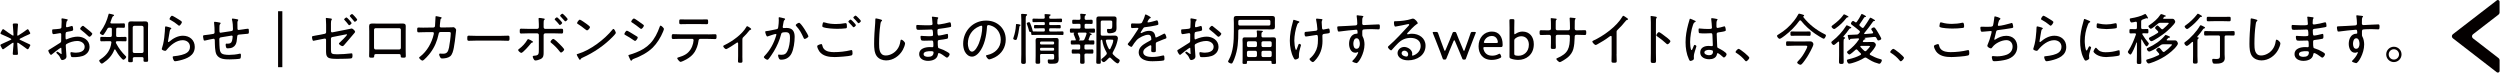 <?xml version="1.0" encoding="UTF-8"?><svg id="_レイヤー_2" xmlns="http://www.w3.org/2000/svg" width="305.77mm" height="8.88mm" viewBox="0 0 866.76 25.18"><defs><style>.cls-1{fill:#040000;}</style></defs><g id="_テキスト"><path class="cls-1" d="M4.81,19.03c-.41,0-.52-.08-.52-.41,0-.1.02-.41.06-.81.08-.87.21-2.47.21-2.68,0-.23-.04-.33-.16-.33-.08,0-.17.04-.31.14-.91.62-1.96,1.34-2.81,1.96-.17.14-.29.19-.39.19-.16,0-.29-.21-.37-.35l-.37-.7c-.1-.17-.16-.29-.16-.39,0-.14.12-.23.39-.35.99-.43,2.15-.97,3.11-1.44.21-.1.31-.17.31-.25s-.1-.17-.31-.27c-.95-.49-2.1-1.01-3.07-1.42-.27-.12-.41-.21-.41-.35,0-.1.06-.21.16-.39l.39-.72c.14-.23.23-.35.37-.35.08,0,.21.06.39.19.81.62,1.88,1.34,2.78,1.92.12.08.23.14.31.14.1,0,.14-.08.14-.27,0-.31-.1-1.65-.17-2.52-.04-.45-.08-.89-.08-1.01,0-.33.12-.41.52-.41h.76c.41,0,.52.08.52.41,0,.12-.04.56-.08,1.01-.08.87-.17,2.21-.17,2.48,0,.21.04.33.16.33.08,0,.19-.08.31-.16.7-.43,2.06-1.32,2.79-1.9.17-.14.29-.19.39-.19.12,0,.21.12.33.35l.37.68c.1.17.16.29.16.39,0,.14-.12.23-.41.35-.93.39-2.04.93-3.03,1.44-.19.1-.29.19-.29.27s.1.16.31.27c.95.47,2.14,1.03,3.03,1.42.29.12.41.21.41.35,0,.1-.06.21-.16.39l-.37.7c-.12.21-.23.35-.37.35-.1,0-.21-.06-.39-.19-.82-.62-1.84-1.34-2.78-1.96-.14-.1-.23-.14-.31-.14-.12,0-.16.1-.16.31,0,.29.12,1.82.19,2.7.04.45.06.72.06.81,0,.33-.12.41-.52.41h-.76Z"/><path class="cls-1" d="M20.95,16.58c-.27,0-2.74,1.98-3.11,2.29-.08.06-.17.16-.27.16-.35,0-.95-1.11-.95-1.48,0-.19.17-.25.39-.37,1.09-.64,2.12-1.36,3.18-2,.8-.48.89-.52.89-1.05,0-.72.02-1.44.02-2.17,0-.25-.12-.47-.41-.47-.06,0-1.53.25-1.73.29-.16.04-.37.06-.52.06-.21,0-.49,0-.49-1.15,0-.5.08-.5.45-.52.7-.02,1.44-.12,2.14-.19.31-.04.54-.14.62-.45.02-.1.08-1.82.08-2.02,0-.21-.02-.48-.04-.7,0-.04-.02-.14-.02-.19,0-.14.08-.25.23-.25.25,0,1.3.23,1.61.29.12.04.35.08.35.23,0,.14-.14.25-.23.33-.23.25-.27.64-.33,1.24,0,.16-.02.33-.04.5v.21c0,.17.12.29.29.29.14,0,1.26-.31,1.46-.39.08-.02.21-.08.31-.08.35,0,.41.97.41,1.24,0,.47-.23.49-1.86.76-.85.14-.78.29-.78,1.92,0,.39.02.76.25.76.1,0,.33-.1.43-.16,1.05-.45,2.37-.8,3.51-.8,2.1,0,4.13,1.26,4.13,3.53,0,1.2-.56,2.15-1.55,2.79-1.07.68-2.78.8-4.02.8-.29,0-.68-.02-.78-.16-.14-.23-.29-.95-.29-1.22,0-.19.08-.37.29-.37.25,0,.81.19,1.63.19,1.28,0,3.03-.43,3.03-2.02,0-1.38-1.4-2.04-2.58-2.04s-2.72.45-3.75,1.07c-.16.1-.23.33-.23.5,0,.31.04,1.05.08,1.4.02.35.17,2.27.17,2.41,0,.89-.99,1.24-1.46,1.24-.41,0-.54-.39-.68-.7-.29-.7-.6-1.05-1.15-1.55-.1-.08-.23-.19-.23-.33,0-.19.19-.33.37-.33.19,0,.78.52,1.03.64.08.08.23.17.33.17s.12-.08.12-.14c0-.12-.08-.82-.08-1.09-.02-.68.02-.97-.23-.97ZM28.96,9.13c.45.33,1.42,1.17,1.92,1.55.17.08,1.01.89,1.01.99,0,.31-.66,1.09-.99,1.09-.16,0-.29-.14-.41-.23-.8-.76-1.63-1.48-2.5-2.14-.14-.12-.33-.23-.33-.43,0-.27.68-1.01.95-1.01.14,0,.25.1.35.17Z"/><path class="cls-1" d="M39.68,17.15c-.12,0-.17.08-.21.17-.68,1.88-2.1,3.4-3.75,4.48-.16.1-.39.27-.56.27-.31,0-.89-.74-.89-1.03,0-.19.19-.31.43-.47l.17-.12c2.06-1.38,3.3-3.14,3.61-5.63,0-.04.02-.08.02-.12,0-.31-.23-.41-.49-.41h-1.01c-.66,0-1.36.04-1.98.04-.37,0-.39-.19-.39-.78s.02-.76.39-.76c.66,0,1.32.04,1.98.04h1.09c.35,0,.52-.14.56-.5v-2.23c0-.37-.17-.5-.54-.5h-.35c-.35,0-.49.08-.66.39-.29.54-.74,1.26-1.11,1.77-.1.16-.29.41-.5.41s-1.01-.43-1.01-.72c0-.16.21-.41.29-.52,1.3-1.81,2.19-3.75,2.72-5.9.04-.14.06-.29.23-.29.12,0,.68.14.83.17.6.16.87.19.87.41,0,.14-.17.23-.29.27q-.27.12-.52.85c-.1.29-.23.68-.43,1.22-.02.06-.04.12-.04.17,0,.23.17.29.37.31h2.46c.62,0,1.24-.04,1.81-.04.39,0,.41.19.41.78s-.02.76-.41.76c-.56,0-1.18-.04-1.81-.04h-.27c-.37,0-.54.14-.54.5-.02.74-.04,1.48-.02,2.21,0,.37.16.52.52.52h.72c.66,0,1.32-.04,1.98-.04.37,0,.39.19.39.78s-.02.76-.39.76c-.66,0-1.32-.04-1.98-.04h-.85c-.25,0-.41.06-.5.31.02.23.06.35.16.54.89,1.63,1.88,2.95,3.2,4.25.1.1.25.23.25.37,0,.31-.66.97-.97.97-.25,0-.72-.54-.89-.74-.74-.83-1.38-1.79-1.9-2.74-.04-.08-.1-.14-.19-.14ZM46.43,19.84c-.35,0-.5.16-.52.5.02.25.02.49.02.72,0,.47-.14.52-.81.52-.58,0-.81-.04-.81-.49,0-.7.04-1.4.04-2.1v-8.93c0-.54-.02-1.11-.02-1.67,0-.72.25-.97.97-.97.37,0,.72.02,1.09.02h2.78c.35,0,.7-.02,1.05-.02.66,0,1.01.19,1.01.91,0,.58-.04,1.17-.04,1.73v8.83c0,.68.04,1.38.04,2.06,0,.47-.21.5-.8.5-.68,0-.8-.06-.8-.52,0-.23.02-.45.02-.66-.02-.31-.16-.45-.47-.45h-2.74ZM49.11,18.37c.33,0,.5-.19.54-.52v-8.35c-.04-.33-.21-.5-.54-.54h-2.68c-.33.04-.5.21-.54.54v8.35c.04.33.21.52.54.52h2.68Z"/><path class="cls-1" d="M58.95,9.6c.14.04.33.1.33.25,0,.1-.06.16-.12.19-.33.25-.37.35-.45.87-.16,1.09-.35,2.17-.56,3.26,0,.08-.02.16-.02.23,0,.1.06.19.16.19s.17-.06.25-.12c1.34-1.15,2.97-2.08,4.77-2.08,2.31,0,4.1,1.49,4.1,3.88,0,3.05-2.74,4.1-5.26,4.7-.37.08-1.15.27-1.49.27-.37,0-.47-.14-.62-.45-.12-.23-.29-.72-.29-.99,0-.29.27-.29.49-.31.87-.08,1.75-.21,2.58-.43,1.49-.39,2.93-1.05,2.93-2.83,0-1.46-1.16-2.29-2.54-2.29-2.13,0-4.21,1.69-5.49,3.28-.14.17-.31.41-.56.41-.12,0-1.2-.16-1.2-.66,0-.02.37-1.18.47-1.65.33-1.42.5-2.97.6-4.41.02-.33.02-.6.04-.83.02-.68.02-.93.31-.93.21,0,1.32.33,1.59.43ZM59.55,5.46c.25,0,1.94,1.07,2.29,1.28.27.17,1.11.64,1.11.93,0,.31-.62,1.24-.95,1.24-.19,0-.41-.21-.54-.33-.7-.6-1.57-1.17-2.35-1.59-.21-.12-.45-.19-.45-.39,0-.25.5-1.15.89-1.15Z"/><path class="cls-1" d="M76.06,7.81c.12.02.31.08.31.23,0,.14-.08.21-.16.31-.17.17-.19.35-.23.6-.02.21-.02.5-.02.8v.8c0,.29-.04.8.37.8.12,0,3.16-.49,3.57-.54.54-.08.76-.14.76-.74,0-.97-.08-2.29-.33-3.2-.02-.08-.04-.16-.04-.23,0-.14.14-.21.25-.21.25,0,1.3.19,1.59.25.12.02.37.08.37.23,0,.12-.1.23-.16.33-.14.19-.14.41-.14.62,0,.54.02,1.11.02,1.65v.27c0,.12-.04.62.39.62.14,0,1.4-.19,1.63-.23.33-.06,1.34-.21,1.61-.21.31,0,.33.27.33.99,0,.8-.12.74-.68.78-.8.06-1.61.14-2.41.23-.25.02-.54.02-.74.16-.21.16-.25.62-.29,1.18-.12,1.4-.29,3.47-3.24,3.47-.23,0-.39-.04-.5-.27-.12-.19-.21-.76-.21-.99,0-.19.1-.39.31-.39.14,0,.27.02.41.02.76,0,1.26-.19,1.49-.95.1-.33.23-1.18.23-1.51,0-.19-.16-.35-.33-.35-.08,0-.19.02-.25.04-.58.08-3.07.47-3.53.58-.37.08-.52.31-.52.7,0,.8.06,3.28.25,3.96.23.8.68,1.13,1.47,1.28.54.1,1.11.14,1.67.14,1.13,0,2.56-.14,3.65-.41.06,0,.14-.02.19-.02.27,0,.27.35.27.54,0,.25-.02,1.01-.23,1.16-.27.21-3.14.29-3.67.29-1.61,0-3.63-.04-4.54-1.63-.64-1.11-.58-3.53-.62-4.85,0-.29-.04-.68-.41-.68-.25,0-2.48.5-2.85.6-.1.02-.23.04-.33.04-.29,0-.31-.37-.35-.58-.04-.23-.14-.68-.14-.91,0-.39.29-.39.6-.41.45-.02,2.46-.31,2.93-.41.35-.08.47-.25.47-.6,0-.68-.04-2.48-.16-3.11,0-.08-.02-.17-.02-.25,0-.19.08-.25.25-.25.27,0,1.38.19,1.69.27Z"/><path class="cls-1" d="M97.78,3.89v19.41h-1.48V3.89h1.48Z"/><path class="cls-1" d="M114.65,17.28c0,1.32.17,1.55,2.19,1.55,1.4,0,3.36-.14,4.75-.31.06-.02.16-.02.21-.02.29,0,.31.31.31.66,0,.45.02.97-.43,1.09-.45.12-3.73.16-4.41.16h-.74c-.99,0-2.31-.04-2.89-.47-.78-.56-.7-1.69-.7-2.68v-3.47c0-.27-.23-.47-.5-.41l-1.28.25c-.33.06-2.48.52-2.6.52-.43,0-.5-1.24-.5-1.32,0-.31.25-.33,1.17-.49.41-.06.95-.16,1.65-.29l1.61-.33c.27-.06.47-.27.47-.54v-2.66c0-.66-.04-1.42-.08-1.88,0-.06-.02-.17-.02-.23,0-.14.08-.19.21-.19.19,0,1.07.14,1.34.17.17.02.56.06.56.27,0,.08-.04.14-.08.19-.23.35-.25.76-.25,1.34v2.62c0,.25.21.47.49.41l4.54-.89c.25-.06,2.14-.45,2.17-.45.31,0,1.18.78,1.18,1.11,0,.17-.14.33-.23.45-.6.72-1.2,1.42-1.81,2.13-.58.7-1.16,1.4-1.77,2.06-.16.17-.33.37-.58.37-.33,0-1.22-.52-1.22-.89,0-.1.08-.19.16-.25.39-.33,2.64-2.52,2.64-2.83,0-.1-.06-.14-.14-.14-.12,0-.64.12-.78.14l-4.15.82c-.43.08-.5.35-.5.64v3.8ZM121.81,7.99c0,.25-.6.76-.85.76-.12,0-.19-.12-.25-.19-.41-.56-.87-1.09-1.34-1.59-.08-.08-.16-.16-.16-.25,0-.19.62-.68.83-.68s1.77,1.75,1.77,1.96ZM123.75,6.8c0,.25-.6.76-.85.76-.12,0-.19-.14-.25-.21-.43-.54-.85-1.05-1.32-1.55-.08-.1-.16-.17-.16-.27,0-.19.6-.68.81-.68s1.77,1.75,1.77,1.96Z"/><path class="cls-1" d="M137.92,8.18c.48,0,.95-.02,1.42-.02.78,0,1.24.06,1.24.97,0,.54-.02,1.11-.02,1.65v6.58c0,.68.04,1.36.04,2.04,0,.6-.19.6-.95.6-.87,0-.8-.19-.81-.68-.02-.56-.29-.58-.89-.58h-7.41c-.87,0-.87.12-.91.87-.02.37-.35.39-.8.39-.76,0-.95,0-.95-.6,0-.68.04-1.36.04-2.04v-6.58c0-.54-.04-1.09-.04-1.65,0-.87.43-.97,1.2-.97.48,0,.97.02,1.46.02h7.4ZM130.14,9.77c-.31,0-.56.25-.56.56v6.27c0,.31.25.56.56.56h8.19c.31,0,.56-.25.56-.56v-6.27c0-.31-.23-.56-.56-.56h-8.19Z"/><path class="cls-1" d="M146.87,9.58l3.3-.04c.29,0,.52-.21.56-.5.04-.27.17-2.62.17-2.97,0-.19-.02-.47.21-.47.19,0,1.32.27,1.57.33.14.04.35.08.35.23,0,.14-.1.25-.19.31-.21.14-.23.19-.31,1.11-.02.21-.04.45-.08.74-.02.25-.06.68-.06.78,0,.23.16.43.41.43l2.33-.02c.33,0,1.28-.02,1.57-.04.14-.02.27-.04.41-.04.37,0,.95.6.95.95,0,.16-.16,1.28-.17,1.53-.17,1.55-.33,3.12-.64,4.66-.19.95-.49,2.37-1.3,2.99-.72.56-1.9.72-2.79.72-.31,0-.45-.08-.6-.35-.16-.25-.39-.76-.39-1.05,0-.19.12-.31.31-.31.12,0,.21.02.33.04.23.02.47.02.72.02,1.28,0,1.73-.58,2.06-2.15.21-1.05.6-3.9.6-4.91,0-.5-.21-.48-1.2-.48l-2.41.02c-.5,0-.56.49-.6.68-.52,2.45-1.38,4.56-2.89,6.56-.35.49-2.21,2.68-2.72,2.68-.31,0-1.15-.7-1.15-1.01,0-.17.23-.31.39-.43,2.35-1.81,4.02-4.79,4.66-7.65.04-.14.06-.29.06-.43,0-.21-.17-.37-.39-.37l-3.05.02c-.54,0-1.59.06-1.9.06-.39,0-.45-.25-.45-.87s.06-.8.45-.8c.56,0,1.11.04,1.67.04h.21Z"/><path class="cls-1" d="M173.72,12.43c.81,0,2.02-.06,2.33-.06.48,0,.52.14.52.95,0,.45,0,.83-.47.83-.8,0-1.59-.06-2.39-.06h-8.91c-.8,0-1.59.06-2.39.06-.49,0-.49-.39-.49-.83,0-.81.06-.95.52-.95.31,0,1.51.06,2.35.06h8.91Z"/><path class="cls-1" d="M184.74,14.55c0,.12-.14.16-.23.19-.33.08-.37.1-.62.43-.41.54-2.68,3.18-3.24,3.18-.29,0-1.09-.68-1.09-.99,0-.17.23-.33.37-.43,1.11-.83,2.13-1.92,2.83-3.14.06-.1.14-.23.27-.23.16,0,1.71.72,1.71.99ZM186.22,10c.35,0,.52-.27.52-.6v-1.01c0-.56-.04-1.13-.08-1.69,0-.08-.02-.16-.02-.23,0-.19.16-.25.33-.25.33,0,.83.1,1.16.16.31.04.66.06.66.27,0,.1-.06.16-.12.21-.25.25-.27.33-.27,1.15v1.4c0,.41.27.6.52.6h3.32c.82,0,1.63-.04,2.45-.04.47,0,.47.23.47.85,0,.54-.02.81-.47.81-.81,0-1.63-.06-2.45-.06h-3.3c-.29,0-.54.27-.54.56v5.94c0,1.03.02,1.88-1.03,2.41-.47.23-1.32.5-1.84.5-.56,0-.91-1.16-.91-1.36,0-.23.23-.27.43-.29,1.73-.08,1.69-.58,1.69-2.33v-4.87c0-.31-.23-.56-.54-.56h-3.22c-.8,0-1.59.06-2.39.06-.47,0-.47-.29-.47-.83,0-.6,0-.85.45-.85.82,0,1.61.06,2.41.06h3.24ZM193.88,15.24c.29.29,1.65,1.61,1.65,1.96,0,.31-.78,1.03-1.07,1.03-.23,0-.41-.27-.54-.43-.83-1.09-1.77-2.04-2.83-2.89-.12-.1-.31-.23-.31-.41,0-.27.62-1.01.95-1.01.41,0,1.81,1.4,2.15,1.75ZM194.85,7.91c0,.23-.58.76-.83.76-.12,0-.17-.1-.25-.19-.43-.54-.89-1.05-1.38-1.53-.06-.08-.16-.16-.16-.25,0-.21.6-.7.82-.7.19,0,1.8,1.69,1.8,1.92ZM196.74,6.63c0,.25-.58.78-.83.78-.12,0-.19-.12-.25-.19-.43-.52-.91-1.03-1.38-1.51-.06-.08-.17-.17-.17-.25,0-.21.6-.72.82-.72s1.82,1.69,1.82,1.9Z"/><path class="cls-1" d="M213.45,11.4c0,.21-.78,1.05-1.01,1.28-2.99,3.09-6.6,5.53-10.5,7.3-.52.23-.56.27-.74.62-.04.08-.14.14-.21.14-.19,0-.35-.31-.62-.8-.1-.17-.49-.83-.49-.99,0-.19.31-.25.54-.31,4.19-1.24,9.16-5.01,11.88-8.4.08-.1.19-.21.31-.21.35,0,.83,1.13.83,1.38ZM203.38,8.35c.23.17,1.11.83,1.11,1.03,0,.37-.68,1.16-1.03,1.16-.16,0-.58-.35-.82-.52-.78-.62-1.51-1.18-2.35-1.69-.14-.08-.29-.17-.29-.35,0-.21.58-1.16.97-1.16.29,0,2.06,1.28,2.41,1.53Z"/><path class="cls-1" d="M217.28,10.64c.23,0,1.57.83,1.86,1.01.33.19,1.46.87,1.71,1.05.1.08.19.17.19.31,0,.31-.58,1.18-.93,1.18-.14,0-.31-.14-.43-.21-1.01-.72-1.92-1.26-2.99-1.86-.12-.08-.29-.16-.29-.31,0-.27.52-1.16.87-1.16ZM230.13,10.06c0,.16-.25.76-.33.97-.76,1.88-2.1,4.04-3.55,5.47-1.79,1.75-4.21,3.03-6.54,3.88-.29.1-.47.16-.64.41-.06.12-.14.27-.29.27-.21,0-.31-.31-.54-.78-.08-.17-.45-.93-.45-1.07s.25-.19.35-.21c.58-.14,1.75-.56,2.33-.8,1.88-.74,3.47-1.65,4.89-3.12,1.55-1.63,2.52-3.65,3.28-5.76.06-.16.12-.43.35-.43.27,0,1.15.87,1.15,1.16ZM219.72,6.41c.21,0,1.11.62,1.59.97.6.43,1.16.8,1.69,1.22.08.08.17.17.17.29,0,.31-.6,1.13-.93,1.13-.16,0-.35-.14-.45-.23-.87-.7-1.77-1.38-2.72-1.98-.12-.06-.29-.17-.29-.33,0-.25.6-1.07.93-1.07Z"/><path class="cls-1" d="M245.46,11.93c.8,0,1.59-.06,2.39-.06.52,0,.52.19.52.83,0,.54-.02.85-.5.85-.8,0-1.61-.06-2.41-.06h-2.78c-.52,0-.54.5-.6.89-.17,1.22-.64,2.56-1.28,3.61-.72,1.15-1.73,1.94-2.89,2.6-.35.19-1.65.87-2.02.87-.35,0-1.16-.99-1.16-1.26,0-.21.33-.29.49-.33.87-.25,1.75-.58,2.52-1.07,1.28-.82,2.17-2.29,2.5-3.77.06-.21.17-.89.17-1.09,0-.25-.21-.47-.45-.47h-4.25c-.8,0-1.61.06-2.41.06-.45,0-.47-.27-.47-.82,0-.64.06-.87.47-.87.8,0,1.59.06,2.41.06h9.74ZM242.53,6.76c.82,0,1.63-.04,2.45-.04.45,0,.47.23.47.89,0,.5.02.78-.47.78-.82,0-1.63-.04-2.43-.04h-4.23c-.8,0-1.61.04-2.41.04-.5,0-.48-.29-.48-.82,0-.68.04-.85.48-.85.82,0,1.63.04,2.43.04h4.19Z"/><path class="cls-1" d="M257.32,19.36c0,.64.04,1.28.04,1.92,0,.47-.35.49-.72.49-.8,0-.83-.14-.83-.56,0-.6.04-1.22.04-1.82v-4.35c0-.14-.06-.31-.25-.31-.17,0-.35.17-.49.27-.47.33-3.05,2.04-3.45,2.04-.29,0-.97-.7-.97-.99,0-.23.25-.31.6-.49,2.58-1.26,5.92-3.63,7.39-6.17.06-.12.16-.31.31-.31.17,0,1.4.72,1.4,1.01,0,.16-.14.21-.27.25-.27.06-.31.16-.5.39-.6.78-1.26,1.48-1.96,2.15-.29.27-.33.49-.33.85v5.63Z"/><path class="cls-1" d="M271.65,6.3c.16.04.5.12.5.33,0,.12-.08.19-.17.27-.31.25-.37.64-.47,1.28-.04.29-.1.6-.17.99,0,.06-.02.16-.02.21,0,.21.14.35.35.35.14,0,.64-.04,1.01-.04,2,0,2.78,1.16,2.78,3.07,0,1.79-.31,4.33-1.15,5.9-.72,1.34-1.98,2.04-3.49,2.04-.39,0-.6-.06-.8-.41-.16-.27-.31-.78-.31-1.11,0-.14.06-.25.21-.25.17,0,.5.08.93.08,1.11,0,1.65-.37,2.12-1.34.58-1.18.87-3.14.87-4.46,0-1.09-.08-2.04-1.42-2.04-1.42,0-1.53.23-1.65.68-.49,2.02-1.44,4.17-2.52,5.96-.43.7-1.38,2.17-1.92,2.76-.1.08-.19.16-.33.16-.29,0-1.22-.56-1.22-.93,0-.16.16-.31.27-.43,1.94-2.04,3.2-4.35,4-7.05.02-.1.08-.23.08-.33,0-.12-.1-.21-.23-.21-.35,0-2.29.66-2.7.82-.06.02-.16.06-.21.06-.41,0-.74-1.44-.74-1.61,0-.27.33-.25.5-.27.95-.08,2.39-.47,3.38-.64.62-.12.58-.39.66-.95.1-.62.17-1.55.17-2.19,0-.23,0-.47-.04-.7v-.1c0-.12.06-.23.19-.23.17,0,1.28.29,1.53.35ZM280.23,12.59c0,.35-.93.91-1.28.91-.23,0-.33-.21-.41-.41-.76-1.63-1.28-2.7-2.54-4.06-.08-.08-.16-.19-.16-.31,0-.31.87-.82,1.16-.82.64,0,3.22,4.21,3.22,4.68Z"/><path class="cls-1" d="M284.64,15.28c.23,0,.31.12.37.33.12.54.27.99.66,1.42.8.89,2.25,1.05,3.38,1.05,1.98,0,3.96-.21,5.9-.68.06-.02.16-.04.21-.04.35,0,.37.62.37,1.13,0,.31-.06.62-.39.74-.87.31-4.74.56-5.8.56-1.98,0-4.13-.29-5.36-2.02-.27-.41-.7-1.26-.7-1.75,0-.45,1.34-.74,1.36-.74ZM286.05,7.83c1.15.39,2.54.5,3.75.5,1.07,0,2.12-.1,3.14-.29.06-.02.16-.02.23-.02.43,0,.41.76.41,1.13,0,.47-.02.62-.41.68-.87.12-2.02.16-2.93.16-1.26,0-3.78-.12-4.93-.58-.19-.08-.27-.19-.27-.39s.12-.74.17-.93.12-.37.35-.37c.14,0,.35.08.49.12ZM296.71,8.68c0,.25-.56.78-.82.78-.12,0-.23-.16-.43-.39-.04-.06-.08-.12-.14-.17-.35-.39-.7-.76-1.07-1.13-.08-.08-.17-.17-.17-.27,0-.21.58-.72.8-.72s1.82,1.69,1.82,1.9ZM298.44,7.27c0,.25-.58.78-.83.78-.12,0-.19-.12-.27-.19-.43-.52-.87-1.03-1.36-1.49-.08-.08-.17-.17-.17-.27,0-.21.6-.7.8-.7.21,0,1.84,1.67,1.84,1.88Z"/><path class="cls-1" d="M305.41,6.8c.16.04.37.12.37.29,0,.14-.12.21-.21.29-.29.25-.35.81-.39,1.16-.31,2.19-.43,4.41-.43,6.62,0,1.67.04,4.08,2.31,4.08,1.48,0,2.97-.85,3.88-2,.68-.85,1.03-1.82,1.18-2.89.04-.27.08-.6.33-.6.37,0,1.3.78,1.3,1.32s-.5,1.73-.76,2.19c-1.15,2.13-3.36,3.69-5.82,3.69-1.22,0-2.48-.47-3.24-1.48-.83-1.13-.91-2.89-.91-4.25,0-2.41.17-4.81.37-7.22.04-.39.04-.76.04-1.15,0-.27.02-.47.27-.47s1.42.31,1.71.41Z"/><path class="cls-1" d="M324.62,5.93c.31.04.64.06.64.27,0,.14-.06.19-.12.27-.1.14-.21.39-.21,1.55,0,.27.14.47.41.47.06,0,.37-.02.45-.04,1.15-.16,2.08-.37,3.18-.66.1-.02.21-.06.33-.06.39,0,.43.97.43,1.24,0,.41-.14.39-.68.5-1.01.21-2.15.35-3.18.49-.39.04-.89.04-.89.58,0,1.63.17,1.79.43,1.79.56,0,2.1-.37,2.68-.52.1-.02.21-.06.31-.06.29,0,.27.62.27.83,0,.66-.06.8-.39.87-.82.17-1.63.31-2.45.39-.5.06-.74.08-.74.62,0,2.27.1,2.19.68,2.37.95.29,1.67.62,2.52,1.13.27.16.93.5.93.83,0,.41-.56,1.2-.95,1.2-.19,0-.41-.19-.56-.31-.39-.31-1.79-1.28-2.21-1.28-.31,0-.33.33-.37.56-.27,1.63-1.96,2.15-3.42,2.15s-3.07-.68-3.07-2.37c0-1.9,2.15-2.41,3.67-2.41.35,0,.89.04.93.04.37,0,.33-.39.33-.56,0-1.4-.04-1.75-.47-1.75-.8,0-1.8.06-2.7.06-.52,0-.91-.02-1.05-.21-.16-.23-.25-.85-.25-1.13,0-.21.08-.35.29-.35.06,0,1.38.12,2.29.12,1.38,0,1.77.04,1.77-.5,0-1.42-.12-1.82-.5-1.82-.64,0-2.54.12-4.39.12-.8,0-.93-.12-.93-1.2,0-.29.02-.5.33-.5.37,0,1.84.12,3.05.12,1.77,0,2.27.02,2.27-.5,0-.33-.12-1.69-.17-2-.02-.1-.06-.19-.06-.29,0-.17.12-.21.27-.21.25,0,1.03.14,1.3.17ZM320.18,18.78c0,.78.95.93,1.53.93,1.09,0,1.92-.33,1.92-1.55,0-.41-.5-.41-1.05-.41-.7,0-2.41.04-2.41,1.03Z"/><path class="cls-1" d="M346.77,9.01c1.28,1.28,1.9,2.89,1.9,4.7,0,2.66-1.38,4.93-3.75,6.17-.41.21-1.57.72-2,.72s-1.09-.91-1.09-1.26c0-.21.31-.23.49-.27,2.64-.56,4.62-2.48,4.62-5.28,0-2.25-1.24-4.25-3.46-4.93-.17-.06-.64-.17-.81-.17-.5,0-.5.43-.52.8-.17,2.87-.87,6.46-2.76,8.73-.6.72-1.42,1.42-2.43,1.42-1.11,0-2-.81-2.48-1.75-.41-.8-.58-1.82-.58-2.7,0-4.48,3.42-8.05,7.94-8.05,1.86,0,3.57.56,4.93,1.88ZM339.51,9.13c-2.5,1.01-3.98,3.3-3.98,5.98,0,.85.31,2.81,1.44,2.81,1.05,0,2.06-2.04,2.39-2.89.7-1.86,1.16-3.82,1.16-5.73,0-.21-.1-.39-.31-.39-.17,0-.54.16-.7.21Z"/><path class="cls-1" d="M353.82,8.74c0,.1-.1.16-.17.19-.23.14-.25.25-.27.49-.12,1.11-.47,2.99-.83,4.02-.08.25-.16.43-.45.43-.27,0-.85-.17-.85-.5,0-.1.08-.27.12-.39.43-1.2.76-2.79.82-4.08.02-.41.02-.58.27-.58s1.38.14,1.38.43ZM354.07,6.76c0-.49-.02-.97-.06-1.46,0-.06-.02-.16-.02-.21,0-.25.17-.29.39-.29.23,0,1.15.08,1.4.1.14.02.31.1.31.27,0,.14-.16.21-.27.31-.21.16-.23.45-.23,1.22v12.15c0,.89.04,1.77.04,2.64,0,.56-.19.68-.8.68s-.82-.16-.82-.68c0-.87.06-1.75.06-2.64V6.76ZM357.1,11.05c-.29-.02-.31-.21-.37-.45-.19-.72-.41-1.44-.68-2.14-.04-.1-.1-.19-.1-.31,0-.29.58-.47.78-.47.31,0,.41.27.83,1.46.1.29.37,1.09.41,1.38.02.16.06.35.25.39.6.02,1.22.02,1.82.02h1.77c.29,0,.41-.12.41-.39v-.35c0-.27-.12-.39-.41-.39h-1.07c-.64,0-1.26.04-1.9.04-.37,0-.37-.19-.37-.58s-.02-.6.37-.6c.64,0,1.26.04,1.9.04h1.07c.29,0,.41-.12.41-.39v-.27c0-.27-.12-.39-.41-.39h-1.69c-.6,0-1.22.04-1.82.04-.37,0-.37-.19-.37-.62s0-.62.37-.62c.6,0,1.22.04,1.82.04h1.63c.29-.04.45-.12.45-.45,0-.29-.04-.47-.06-.74,0-.06-.02-.12-.02-.17,0-.21.14-.25.31-.25.35,0,.72.04,1.07.06.43.02.74.06.74.27,0,.14-.16.19-.27.27-.23.16-.23.31-.23.56-.02.33.16.45.47.45h1.79c.6,0,1.22-.04,1.82-.04.39,0,.37.19.37.62s0,.62-.37.62c-.6,0-1.22-.04-1.82-.04h-1.86c-.29,0-.41.12-.41.39v.27c0,.27.12.39.41.39h1.3c.64,0,1.26-.04,1.9-.04.39,0,.39.21.39.6s0,.58-.37.58c-.64,0-1.28-.04-1.92-.04h-1.3c-.29,0-.41.12-.41.39v.35c0,.27.12.39.41.39h2c.72,0,1.46-.04,2.17-.04.39,0,.39.19.39.62,0,.47,0,.62-.39.62-.72,0-1.46-.04-2.17-.04h-6.08c-.72,0-1.44.04-2.17.04-.39,0-.39-.17-.39-.68,0-.27-.16-.37-.39-.41ZM365.45,19.26c0-.39-.16-.54-.52-.54h-3.84c-.37,0-.52.16-.52.54v.14c0,.7.04,1.4.04,2.1,0,.56-.16.62-.81.62-.6,0-.8-.04-.8-.6,0-.72.04-1.42.04-2.12v-4.02c0-.45-.02-.89-.02-1.34,0-.66.19-.87.87-.87.41,0,.83.02,1.24.02h3.75c.43,0,.83-.02,1.26-.02.66,0,.87.17.87.87,0,.43-.02.87-.02,1.3v3.84c0,.39.04.8.04,1.18,0,1.61-.66,1.75-2.54,1.75-.85,0-1.26.02-1.26-.99,0-.25.02-.5.31-.5.27,0,.56.04.81.04,1.05,0,1.11,0,1.11-.82v-.58ZM365.06,15.42c.23,0,.39-.17.39-.41v-.21c0-.23-.16-.39-.39-.39h-4.11c-.23,0-.39.16-.39.39v.21c0,.23.16.41.39.41h4.11ZM360.56,17.19c0,.23.16.39.39.39h4.11c.23,0,.39-.16.39-.39v-.23c0-.23-.16-.39-.39-.39h-4.11c-.23,0-.39.16-.39.39v.23Z"/><path class="cls-1" d="M377.44,13.56c-.02.06-.04.12-.04.17,0,.19.14.29.31.31.43-.02.83-.04,1.26-.04s.43.25.43.72,0,.74-.43.74c-.58,0-1.15-.04-1.71-.04h-.76c-.39,0-.54.16-.54.52v.72c0,.37.16.52.54.52h.54c.56,0,1.16-.04,1.61-.04s.41.29.41.74c0,.49,0,.72-.43.72-.52,0-1.05-.02-1.59-.02h-.54c-.39,0-.54.16-.54.52v.14c0,.74.06,1.49.06,2.23,0,.6-.16.66-.78.66s-.78-.06-.78-.66c0-.74.04-1.49.04-2.23v-.14c0-.37-.16-.52-.54-.52h-.39c-.52,0-1.05.02-1.59.02-.43,0-.43-.23-.43-.72s0-.74.43-.74,1.03.04,1.59.04h.41c.37,0,.52-.16.52-.52v-.72c0-.37-.16-.52-.52-.52h-.62c-.56,0-1.13.04-1.71.04-.43,0-.43-.27-.43-.74s0-.72.43-.72c.37,0,.72.02,1.09.02.12,0,.23-.02.23-.19,0-.12-.14-.43-.19-.58-.23-.58-.58-1.44-.58-1.49,0-.12.06-.17.16-.23.04-.04.06-.06.06-.1,0-.08-.06-.1-.12-.1-.31,0-.64.02-.95.02-.43,0-.43-.21-.43-.72s0-.74.43-.74c.7,0,1.38.04,2.08.04h.7c.33,0,.47-.14.47-.47v-.74c0-.33-.14-.47-.47-.47h-.37c-.56,0-1.13.04-1.63.04-.43,0-.41-.27-.41-.74s-.02-.72.41-.72c.5,0,1.07.04,1.63.04h.29c.39,0,.54-.16.54-.52.02-.43-.02-.72-.08-1.13,0-.06-.02-.16-.02-.21,0-.21.14-.25.31-.25.23,0,1.09.08,1.36.12.14.02.33.06.33.23,0,.12-.1.17-.23.27-.25.17-.23.54-.23,1.01.04.35.19.49.54.49h.21c.56,0,1.13-.04,1.61-.04.43,0,.43.25.43.72s.02.74-.41.74c-.5,0-1.07-.04-1.63-.04h-.29c-.33,0-.47.14-.47.47v.74c0,.33.14.47.47.47h.62c.7,0,1.38-.04,2.08-.04.43,0,.43.21.43.74s0,.72-.43.72c-.39,0-1.09-.02-1.49-.04-.06.02-.08.04-.08.06s.02.04.04.06c.35.12.83.27.83.49,0,.16-.16.16-.29.19-.12.02-.19.06-.25.17-.16.43-.33.85-.5,1.28ZM374.01,11.3c-.19.02-.35.08-.35.29,0,.06.02.12.04.17.14.27.66,1.55.66,1.79,0,.17-.14.27-.27.33-.04.02-.06.04-.06.06,0,.08.08.1.12.1h1.11c.39,0,.56-.1.72-.45.27-.58.49-1.15.68-1.77.02-.04.04-.14.04-.19,0-.31-.31-.31-.39-.33h-2.29ZM385.62,7.67c0-.37-.17-.54-.54-.54h-2.93c-.37,0-.54.17-.54.54v4.15c0,.39.17.54.54.54h3.01c.47,0,.91-.02,1.38-.02.6,0,1.03.29,1.03.95,0,.33-.25,1.22-.35,1.59-.23.95-.89,2.35-1.38,3.22-.06.12-.12.23-.12.37,0,.17.08.29.19.43.72.76,1.15,1.13,2.04,1.69.14.1.25.17.25.35,0,.33-.33,1.05-.72,1.05-.54,0-2-1.44-2.39-1.86-.1-.1-.19-.17-.33-.17-.16,0-.25.1-.35.19-.29.33-1.32,1.4-1.75,1.4-.35,0-.87-.52-.87-.85,0-.23.31-.43.56-.62.43-.33.83-.72,1.18-1.11.1-.16.19-.25.19-.45,0-.14-.06-.25-.12-.39-.76-1.3-1.22-2.64-1.46-4.11-.02-.14-.06-.21-.19-.27-.29.08-.37.25-.37.5v4.76c0,.85.06,1.71.06,2.56,0,.52-.16.56-.78.56s-.8-.04-.8-.58c0-.74.06-1.69.06-2.54v-10.79c0-.54-.02-1.09-.02-1.63,0-.72.29-.89.99-.89.33,0,.66.02,1.01.02h2.93c.35,0,.72-.02,1.07-.02.6,0,1.01.12,1.01.81,0,.47-.04.93-.04,1.38v.52c0,.33.02.66.02.99,0,.87-.04,1.34-.5,1.67-.5.35-1.38.47-1.98.47-.5,0-.83-.08-.83-1.15,0-.23.08-.37.33-.37.19,0,.45.04.68.04.72,0,.82-.31.82-1.11v-1.28ZM384.68,17.09c.14,0,.21-.1.27-.19.33-.6,1.01-2.19,1.01-2.81,0-.39-.37-.35-.87-.35h-1.24c-.25,0-.47.1-.47.39,0,.04.02.12.02.16.21.93.56,1.82,1.03,2.64.06.1.14.17.25.17Z"/><path class="cls-1" d="M398.97,6.1c0,.14-.14.19-.23.23-.33.14-.41.29-.7.78-.06.12-.21.39-.21.5,0,.14.1.17.21.17.41,0,2.13-.45,2.58-.6.14-.04.31-.12.47-.12.45,0,.52,1.16.52,1.3,0,.31-.56.39-.93.47-1.22.25-2.46.47-3.71.6-.43.06-.49.16-.8.64-.04.08-.1.17-.17.29-.12.16-.56.82-.56.95,0,.1.1.16.17.16.12,0,.23-.06.31-.1.76-.37,1.59-.68,2.45-.68,1.32,0,1.98.64,2.17,1.92.02.17.06.39.27.39.23,0,2.1-.99,2.43-1.16.12-.06.35-.19.48-.19.35,0,.68,1.13.68,1.42,0,.23-.21.33-.68.47-.1.04-.23.06-.37.12-.74.29-1.46.6-2.17.89-.35.16-.47.27-.47.68,0,.72.02,1.46.02,2.17,0,.62-.08.7-.72.7-.56,0-.89-.02-.89-.49,0-.52.04-1.05.04-1.57,0-.19-.06-.35-.27-.35-.16,0-.52.21-.68.31-.78.45-1.86,1.09-1.86,2.1,0,1.48,1.98,1.65,3.07,1.65,1.28,0,2.33-.16,3.57-.47.12-.02.25-.06.37-.06.33,0,.35.6.35,1.03,0,.52-.06.66-.37.74-.66.17-2.95.25-3.71.25-1.05,0-1.96-.06-2.93-.47-1.15-.47-1.92-1.36-1.92-2.64,0-1.69,1.44-2.62,2.76-3.38.41-.23.83-.5,1.26-.7.19-.1.37-.21.37-.45,0-.17-.04-.47-.08-.64-.1-.58-.43-.91-1.03-.91-1.2,0-3.18.99-3.98,1.86-.49.52-1.2,1.53-1.57,2.15-.06.1-.16.19-.27.19-.31,0-1.26-.62-1.26-.95,0-.12.12-.25.21-.35.87-.93,2.6-3.59,3.34-4.76.08-.12.14-.21.14-.35s-.16-.19-.45-.19c-.37,0-.95.08-1.69.08-.33,0-.41-.08-.41-.87,0-.6.06-.74.45-.74.33,0,.95.04,1.51.04,1.3,0,1.65,0,1.86-.37.37-.7.81-1.63.99-2.41.06-.21.08-.37.27-.37s1.77.83,1.77,1.07Z"/><path class="cls-1" d="M412.5,16.58c-.27,0-2.74,1.98-3.11,2.29-.08.06-.17.16-.27.16-.35,0-.95-1.11-.95-1.48,0-.19.17-.25.39-.37,1.09-.64,2.12-1.36,3.18-2,.8-.48.89-.52.89-1.05,0-.72.02-1.44.02-2.17,0-.25-.12-.47-.41-.47-.06,0-1.53.25-1.73.29-.16.04-.37.06-.52.06-.21,0-.49,0-.49-1.15,0-.5.08-.5.45-.52.7-.02,1.44-.12,2.13-.19.31-.04.54-.14.62-.45.02-.1.08-1.82.08-2.02,0-.21-.02-.48-.04-.7,0-.04-.02-.14-.02-.19,0-.14.08-.25.23-.25.25,0,1.3.23,1.61.29.12.04.35.08.35.23,0,.14-.14.25-.23.33-.23.25-.27.64-.33,1.24,0,.16-.02.33-.04.5v.21c0,.17.12.29.29.29.14,0,1.26-.31,1.46-.39.08-.02.21-.08.31-.08.35,0,.41.97.41,1.24,0,.47-.23.49-1.86.76-.85.14-.78.29-.78,1.92,0,.39.02.76.25.76.1,0,.33-.1.43-.16,1.05-.45,2.37-.8,3.51-.8,2.1,0,4.13,1.26,4.13,3.53,0,1.2-.56,2.15-1.55,2.79-1.07.68-2.78.8-4.02.8-.29,0-.68-.02-.78-.16-.14-.23-.29-.95-.29-1.22,0-.19.08-.37.29-.37.25,0,.82.19,1.63.19,1.28,0,3.03-.43,3.03-2.02,0-1.38-1.4-2.04-2.58-2.04s-2.72.45-3.75,1.07c-.16.1-.23.33-.23.5,0,.31.04,1.05.08,1.4.02.35.17,2.27.17,2.41,0,.89-.99,1.24-1.46,1.24-.41,0-.54-.39-.68-.7-.29-.7-.6-1.05-1.15-1.55-.1-.08-.23-.19-.23-.33,0-.19.19-.33.37-.33.19,0,.78.52,1.03.64.08.08.23.17.33.17s.12-.08.12-.14c0-.12-.08-.82-.08-1.09-.02-.68.02-.97-.23-.97ZM420.52,9.13c.45.33,1.42,1.17,1.92,1.55.17.08,1.01.89,1.01.99,0,.31-.66,1.09-.99,1.09-.16,0-.29-.14-.41-.23-.8-.76-1.63-1.48-2.5-2.14-.14-.12-.33-.23-.33-.43,0-.27.68-1.01.95-1.01.14,0,.25.1.35.17Z"/><path class="cls-1" d="M429.86,10.18c-.39,0-.54.16-.54.54v.12c0,3.49-.1,6.27-1.38,9.59-.17.43-.39.93-.62,1.34-.1.16-.19.27-.39.27-.35,0-1.15-.39-1.15-.7,0-.16.14-.41.23-.54,1.61-2.89,1.77-6.62,1.77-9.84v-2.95c0-.49-.04-.99-.04-1.48,0-.82.29-.99,1.09-.99.54,0,1.09.02,1.65.02h8.81c.56,0,1.11-.02,1.65-.02.72,0,1.09.14,1.09.91,0,.41-.02.81-.02,1.2v.43c0,.39.02.76.02,1.15,0,.82-.31.97-1.07.97-.56,0-1.11-.02-1.67-.02h-9.43ZM439.91,8.86c.35,0,.54-.19.54-.52v-.93c0-.33-.19-.52-.54-.52h-10.05c-.35,0-.54.19-.54.52v.93c0,.33.19.52.52.52h10.07ZM435.27,12.97c.37,0,.52-.16.52-.54.02-.47.02-.95-.06-1.42,0-.06-.02-.14-.02-.19,0-.21.14-.25.31-.25.29,0,1.09.08,1.42.1.16.02.41.02.41.21,0,.16-.12.19-.27.27-.21.14-.23.41-.23.87v.45c.04.37.17.5.52.5h2.17c.5,0,1.01-.02,1.51-.02.54,0,.83.17.83.78,0,.41-.02.83-.02,1.26v5.38c0,.47.04.91.04,1.38,0,.43-.21.43-.78.43s-.78,0-.78-.43c0-.1,0-.17.02-.25-.02-.27-.12-.39-.39-.39h-7.76c-.27,0-.39.1-.39.37v.29c0,.43-.25.41-.78.41s-.76,0-.76-.43.04-.91.04-1.38v-5.38c0-.41-.04-.8-.04-1.2,0-.6.21-.83.81-.83.52,0,1.03.02,1.53.02h2.12ZM435.27,16.33c.33-.04.49-.19.52-.54v-.95c-.04-.33-.19-.49-.52-.52h-2.43c-.33.04-.48.19-.52.52v.95c.04.35.19.5.52.54h2.43ZM432.32,19.24c.04.35.19.5.52.54h2.43c.33-.04.49-.19.52-.54v-1.09c-.04-.35-.19-.5-.52-.54h-2.43c-.33.04-.48.19-.52.54v1.09ZM440.9,14.84c-.04-.33-.19-.49-.52-.52h-2.5c-.33.04-.49.19-.52.52v.95c.04.35.19.5.52.54h2.48c.35-.04.5-.19.54-.54v-.95ZM440.9,18.16c-.04-.35-.19-.5-.52-.54h-2.5c-.33.04-.49.19-.52.54v1.09c.04.35.19.5.52.54h2.48c.35-.04.5-.19.54-.54v-1.09Z"/><path class="cls-1" d="M449.93,7.27c.27.08.58.14.58.35,0,.14-.1.17-.17.23-.29.14-.41.23-.58.68-.6,1.57-1.01,3.88-1.01,5.57,0,.76.16,2.43.47,3.09.04.06.08.14.17.14.14,0,.41-.87.5-1.07.23-.64.35-1.07.58-1.07.16,0,.6.23.6.43,0,.27-.72,2.04-.72,3.59v.54c0,.45-.27.58-.64.74-.19.08-.39.16-.6.16-.27,0-.39-.19-.56-.5-.97-1.77-1.36-4.02-1.36-6.02,0-2.12.43-4.35,1.01-6.37.06-.17.1-.33.12-.5.04-.16.08-.39.27-.39.14,0,1.12.35,1.34.41ZM456.57,6.45c.23,0,.5.06.74.08.56.02,1.2.06,1.2.29s-.27.23-.27.93c0,.31.08,1.59.12,1.94.02.29.12.56.47.56.1,0,1.38-.27,1.59-.31.08-.02.17-.04.25-.04.35,0,.39.89.39,1.17,0,.5-.27.47-1.82.66-.41.06-.76.14-.76.64,0,.6.04,1.22.04,1.84,0,2.58-.8,4.89-2.6,6.77-.17.19-.5.56-.78.56-.29,0-1.12-.72-1.12-1.03,0-.14.06-.17.16-.25.66-.56,1.24-1.22,1.69-1.98.87-1.42,1.07-2.76,1.07-4.39,0-1.24.04-1.77-.5-1.77-.17,0-2.66.41-3.03.47-.21.04-.41.08-.62.08-.45,0-.49-.66-.49-1.01,0-.64.12-.6,1.01-.66.7-.06,2.33-.23,2.95-.33.29-.06.49-.23.49-.52,0-.12-.16-1.46-.17-1.69-.06-.47-.16-1.13-.27-1.57,0-.06-.02-.16-.02-.21,0-.17.17-.23.31-.23Z"/><path class="cls-1" d="M471.14,5.38c.31.06,1.57.04,1.57.33,0,.1-.06.16-.12.21-.12.12-.25.27-.27.72-.02.41-.02.97-.02,1.4v.14c0,.31.21.52.54.52.14,0,2.39-.12,2.78-.14.56-.02,1.88-.1,2.39-.1.35,0,.41.21.41.83,0,.93-.25.89-.45.89-.27,0-1.47-.08-2.37-.08-.43,0-2.7.04-2.95.14-.25.08-.33.37-.33.62,0,1.48-.04,1.51.19,1.92.41.72.58,1.84.58,2.66,0,3.12-2.06,6.46-2.79,6.46-.17,0-1.46-.37-1.46-.66,0-.12.31-.39.41-.49.99-.97,1.65-2.31,1.65-2.54,0-.06-.06-.14-.14-.14s-.16.04-.21.08c-.19.1-.43.14-.62.14-1.61,0-2.19-1.75-2.19-3.09,0-1.61.74-3.46,2.6-3.51.08,0,.35.02.35-.23,0-.91-.08-1.15-.45-1.15-.54,0-5.08.5-5.78.62-.1.02-.19.02-.27.02-.33,0-.35-.21-.41-.47-.08-.29-.14-.68-.14-.99,0-.33.16-.35.7-.37,1.84-.06,3.67-.19,5.51-.29.41-.02.74-.12.74-.62,0-.62-.1-1.94-.21-2.54-.02-.06-.02-.1-.02-.16,0-.14.1-.21.23-.21.12,0,.43.04.54.06ZM469.22,15.13c0,.7.19,1.79,1.09,1.79s1.16-1.01,1.16-1.73-.23-1.92-1.12-1.92-1.13,1.18-1.13,1.86Z"/><path class="cls-1" d="M491.6,8.02c0,.12-.27.27-.37.33-.91.6-2.47,2.23-3.22,3.07-.06.08-.14.17-.14.29s.12.19.23.19c.06,0,.25-.04.33-.06.35-.1.76-.14,1.11-.14,2.48,0,4.72,1.49,4.72,4.15,0,3.3-2.97,5.07-6,5.07-.97,0-1.98-.17-2.78-.78-.54-.39-.93-1.03-.93-1.71,0-1.24,1.11-2.15,2.31-2.15s2.79.97,2.79,2.33c0,.27-.08.41-.08.49,0,.12.08.19.19.19.41,0,2.81-.95,2.81-3.36,0-1.98-1.71-2.79-3.47-2.79s-3.16.64-4.39,1.86c-.72.7-1.4,1.46-2.06,2.21-.12.14-.19.25-.31.25-.39,0-1.13-.83-1.13-1.11,0-.21.25-.39.39-.52,2.43-2.12,4.56-4.52,6.75-6.87.1-.12.23-.23.23-.41,0-.16-.14-.21-.27-.21-.1,0-.27.04-.37.06-1.2.29-2.45.5-3.67.74-.12.02-.37.08-.49.08-.43,0-.47-1.09-.47-1.4,0-.45.1-.48.64-.48h.35c1.3,0,3.67-.29,4.89-.72.19-.06.47-.17.68-.17.74,0,1.69,1.26,1.69,1.57ZM486.91,17.57c-.5,0-.95.37-.95.87,0,.8,1.07,1.18,1.73,1.18.39,0,.54-.45.54-.78,0-.74-.6-1.28-1.32-1.28Z"/><path class="cls-1" d="M502.4,18.06c-.27.68-.58,1.38-.87,2.13-.16.41-.25.47-.6.47h-.17c-.35,0-.45-.06-.6-.47-.25-.76-.52-1.46-.78-2.13l-1.55-3.98c-.31-.78-.62-1.57-.99-2.47-.06-.16-.1-.25-.1-.33,0-.17.14-.21.47-.21h.66c.52,0,.62.08.79.56.29.85.56,1.61.85,2.41l1.24,3.34c.08.19.14.25.21.25s.15-.08.23-.25l1.51-3.61c.29-.7.58-1.42.87-2.21.16-.43.27-.48.62-.48h.17c.37,0,.46.06.62.48.29.8.58,1.49.87,2.19l1.53,3.65c.08.17.16.25.21.25.08,0,.16-.08.21-.25l1.2-3.32c.31-.83.56-1.59.85-2.45.16-.49.25-.56.78-.56h.6c.33,0,.47.04.47.21,0,.08-.04.17-.1.33-.35.89-.66,1.67-.97,2.47l-1.55,4.02c-.25.68-.5,1.34-.76,2.08-.14.43-.23.49-.58.49h-.19c-.35,0-.45-.06-.6-.47-.29-.76-.56-1.4-.87-2.12l-1.63-3.86c-.08-.17-.16-.27-.23-.27s-.16.1-.23.27l-1.61,3.84Z"/><path class="cls-1" d="M520.41,19.3c.08.17.12.29.12.39,0,.17-.12.29-.39.43-.83.43-1.92.66-2.91.66-3.18,0-4.58-2.21-4.58-4.74,0-2.87,1.82-5.09,4.66-5.09,2.39,0,3.69,1.77,3.69,4.52,0,.72-.14.85-.58.85h-5.61c-.37,0-.5.08-.5.35,0,.21.12.76.33,1.13.54.99,1.36,1.51,2.79,1.51.74,0,1.48-.19,2.08-.52.19-.1.31-.16.43-.16.14,0,.23.12.37.41l.12.25ZM519.34,14.56c0-.21-.1-.64-.23-.91-.33-.72-.93-1.18-1.84-1.18-1.11,0-1.92.52-2.43,1.32-.17.29-.35.7-.35.89,0,.17.14.23.45.23h3.9c.37,0,.5-.08.5-.35Z"/><path class="cls-1" d="M527.91,10.95c2.37,0,3.9,1.73,3.9,4.37,0,3.75-2.78,5.45-5.36,5.45-.95,0-1.8-.16-2.5-.41-.47-.14-.58-.33-.58-.78,0-.25.02-1.59.02-2.46v-7.45c0-.89-.04-2.29-.04-2.54,0-.41.12-.49.58-.49h.56c.47,0,.58.08.58.49,0,.25-.04,1.65-.04,2.54v1.8c0,.27.04.41.16.41.06,0,.17-.06.31-.16.66-.45,1.5-.78,2.41-.78ZM530.1,15.54c0-1.86-1.11-2.97-2.6-2.97-.76,0-1.46.27-2.02.7-.35.27-.45.45-.45.89v4.41c0,.45.12.58.56.68.27.06.6.08.97.08,1.73,0,3.53-1.34,3.53-3.78Z"/><path class="cls-1" d="M537.11,10.49c.5,0,.64-.31.64-.5v-1.55c0-.64,0-1.03-.06-1.67-.02-.1-.02-.21-.02-.31,0-.14.08-.17.21-.17.33,0,1.17.1,1.53.16.1.02.35.06.35.21,0,.08-.06.14-.12.19-.25.29-.23.33-.23,1.57v1.55c0,.29.21.52.5.52h3.92c.27,0,.52-.19.52-.56v-.5c0-.66-.04-2.31-.1-2.89,0-.06-.02-.16-.02-.21,0-.16.12-.23.25-.23.27,0,1.09.1,1.4.14.25.04.43.06.43.23,0,.08-.04.12-.08.16-.1.08-.19.17-.21.62-.02.81-.02,1.63-.02,2.46v.14c0,.39.16.66.56.66h.66c.74,0,1.61-.04,2.31-.04.39,0,.47.19.47.8,0,.72-.08.87-.5.87-.76,0-1.51-.06-2.27-.06h-.66c-.43,0-.58.25-.58.66,0,.17,0,.33-.02.5-.04,1.22-.12,2.54-.45,3.75-.29,1.11-.99,2.08-1.84,2.83-.7.6-2.46,1.73-2.89,1.73-.29,0-1.17-.83-1.17-1.09,0-.16.17-.23.29-.29,3.84-1.63,4.41-3.45,4.41-7.43,0-.33-.12-.66-.5-.66h-3.9c-.27,0-.5.23-.5.52v2.25c0,.47.04.95.04,1.44,0,.68-.17.68-.91.68-.6,0-.83,0-.83-.5,0-.54.04-1.07.04-1.61v-2.23c0-.29-.25-.54-.54-.54h-.68c-.76,0-1.51.06-2.25.06-.47,0-.47-.37-.47-.78,0-.6,0-.89.47-.89.74,0,1.49.04,2.25.04h.58Z"/><path class="cls-1" d="M560.5,18.72c0,.83.06,1.67.06,2.5,0,.48-.25.54-.83.54-.82,0-.97-.08-.97-.54,0-.82.04-1.65.04-2.47v-5.78c0-.12.06-.52-.27-.52-.17,0-.37.16-.5.25-1.32,1.01-2.76,1.88-4.21,2.68-.16.08-.41.23-.58.23-.29,0-1.14-.87-1.14-1.18,0-.17.14-.25.27-.31,3.63-1.65,8.17-4.93,10.19-8.4.06-.1.16-.25.27-.25.19,0,.83.47,1.01.58.06.04.1.08.16.12.25.16.5.33.5.5,0,.16-.16.17-.33.23-.27.08-.33.16-.52.39-.85,1.09-1.79,2.1-2.78,3.05-.25.25-.35.35-.35.72v7.67Z"/><path class="cls-1" d="M574.16,18.35c0,.85.04,1.71.04,2.56s-.08.93-.97.93c-.62,0-.87-.04-.87-.72,0-.91.04-1.84.04-2.76V7.71c0-.54-.02-1.15-.06-1.57,0-.08-.04-.27-.04-.35,0-.17.06-.25.23-.25s1.24.17,1.46.21c.23.06.47.1.47.29,0,.1-.06.17-.12.25-.16.19-.16.33-.16.64-.02.52-.02,1.07-.02,1.59v9.82ZM577.89,12.97c.06.06.16.14.25.21.41.33,1.05.87,1.05,1.11,0,.33-.68,1.07-1.01,1.07-.17,0-.29-.12-.41-.23-1.01-.91-1.98-1.73-3.11-2.48-.16-.1-.35-.21-.35-.41,0-.31.58-1.11.89-1.11.29,0,1.73,1.11,2.39,1.63.14.1.23.17.29.21Z"/><path class="cls-1" d="M587.62,7.13c.12.06.33.16.33.31,0,.12-.06.16-.16.19-.41.19-.5.31-.76.97-.62,1.67-1.01,4.23-1.01,6,0,.39.08,2.78.5,2.78.16,0,.29-.29.52-.87.1-.23.31-.95.54-.95.19,0,.62.25.62.47,0,.1-.08.29-.1.37-.21.83-.79,2.23-.79,3.05,0,.27.02.54.02.8,0,.43-.25.56-.6.72-.16.06-.43.17-.6.17-.27,0-.45-.39-.54-.6-.85-1.84-1.15-3.86-1.15-5.88,0-2.19.35-4.13.91-6.23.16-.54.33-1.09.47-1.63.02-.14.08-.31.23-.31.17,0,1.3.54,1.55.66ZM595.36,6.57c.1.04.17.08.17.19s-.1.21-.17.31c-.23.33-.21,1.05-.21,1.46v.45c0,.43.04.72.41.72.33,0,1.67-.39,2.06-.5.06-.04.21-.08.29-.08.37,0,.49,1.15.49,1.32,0,.41-.56.49-2.52.78-.35.06-.64.12-.64.58,0,.5.14,3.67.17,4.29.02.49.25.54.62.72.54.25,2.64,1.38,2.64,2,0,.41-.56,1.13-.91,1.13-.19,0-.39-.19-.5-.31-.25-.25-1.38-1.2-1.67-1.2-.19,0-.23.16-.25.31-.23,1.36-1.46,1.81-2.7,1.81-1.44,0-3.12-.66-3.12-2.35s1.47-2.27,2.89-2.27c.31,0,.62.02.93.06.06.02.14.02.19.02.27,0,.37-.14.37-.39,0-.66-.1-2.68-.14-3.4-.02-.21.02-.7-.45-.7-.1,0-1.42.08-2.15.08-.39,0-1.67-.02-1.96-.1-.25-.08-.25-.93-.25-1.18s.02-.45.27-.45c.1,0,.29.02.39.04.83.08,1.73.14,2.56.14s1.42.04,1.42-.45-.17-2.39-.25-2.91v-.17c0-.16.08-.23.23-.23.29,0,1.5.23,1.81.31ZM593.69,17.46c-.27-.1-.83-.17-1.14-.17-.52,0-1.59.19-1.59.89s1.05.97,1.61.97c.85,0,1.38-.35,1.38-1.26,0-.19-.08-.35-.25-.43Z"/><path class="cls-1" d="M606.56,20.04c0,.33-.76,1.22-1.13,1.22-.17,0-.29-.16-.39-.29-.81-1.01-1.82-1.88-2.95-2.58-.14-.1-.31-.17-.31-.37,0-.31.78-1.09,1.05-1.09.48,0,3.73,2.64,3.73,3.11Z"/><path class="cls-1" d="M624.21,7.05c-.16,0-.23.08-.31.17-1.36,1.9-3.07,3.63-4.93,5.05-.33.25-1.55,1.2-1.9,1.2-.37,0-.91-.7-.91-1.03,0-.23.35-.41.54-.52,2.12-1.28,3.86-2.79,5.4-4.77.47-.6,1.07-1.46,1.4-2.13.08-.14.16-.29.31-.29.21,0,1.03.25,1.26.33.17.06.5.12.5.35,0,.12-.1.17-.19.21-.08.04-.14.1-.14.19,0,.04.02.08.04.12,1.96,2.52,4.54,4.52,7.39,5.92.29.14.45.21.45.43,0,.29-.41,1.15-.74,1.15-.41,0-2.6-1.46-3.07-1.77-1.77-1.24-3.44-2.74-4.79-4.43-.1-.1-.17-.17-.31-.17ZM621.94,15.85c-.74,0-1.48.06-2.21.06-.41,0-.43-.17-.43-.8s.04-.78.43-.78c.74,0,1.48.04,2.21.04h4.1c.54,0,1.07-.02,1.61-.02.95,0,1.13.82,1.13.95,0,.78-1.73,3.75-2.21,4.5-.41.62-1.22,1.82-1.73,2.33-.17.17-.33.33-.58.33-.31,0-1.11-.41-1.11-.78,0-.16.23-.43.47-.66,1.13-1.13,1.92-2.45,2.64-3.86.12-.23.39-.76.39-.99,0-.31-.21-.33-.52-.33h-4.17ZM622.58,12.39c-.49,0-.97.04-1.32.04-.47,0-.45-.31-.45-.76,0-.5,0-.76.47-.76.31,0,.82.02,1.3.02h3.47c.49,0,.97-.02,1.32-.02.45,0,.45.29.45.76,0,.5,0,.76-.45.76-.39,0-.83-.04-1.32-.04h-3.47Z"/><path class="cls-1" d="M639.76,13.17c0,.16-.16.21-.29.29-.21.14-.23.43-.23,1.13v4.52c0,.8.04,1.59.04,2.39,0,.58-.19.68-.8.68-.64,0-.83-.12-.83-.72,0-.78.04-1.55.04-2.35v-4.46c0-.14-.06-.23-.21-.23-.08,0-.12.04-.17.08-.06.04-.12.12-.21.19-.37.33-1.03.93-1.28.93-.29,0-.83-.6-.83-.91,0-.23.25-.39.41-.52,1.77-1.38,3.49-3.26,4.68-5.16.08-.16.14-.25.29-.25.12,0,.58.21.93.39.14.08.27.14.35.17.12.06.27.14.27.29,0,.14-.17.19-.29.19-.23.02-.31.08-.47.31-.56.83-1.26,1.73-1.94,2.46-.04.04-.06.08-.06.14,0,.12.06.16.17.17.17.02.45.04.45.27ZM640.53,6.02c-.16.02-.25.16-.35.27-1.03,1.34-2.27,2.54-3.67,3.51-.16.1-.37.27-.54.27-.31,0-.91-.54-.91-.83,0-.25.43-.52.62-.66,1.22-.91,2.5-2,3.4-3.28.12-.17.19-.33.35-.33.14,0,.68.29,1.03.47.1.06.16.1.21.12.12.04.27.14.27.29,0,.19-.27.17-.41.17ZM649.5,11.32c0-.1-.02-.14-.06-.21-.02-.04-.06-.08-.08-.12-.17-.27-.52-.72-.52-.89,0-.31.68-.6.93-.6.21,0,.33.14.45.29.41.54.76,1.11,1.09,1.69.17.29,1.01,1.71,1.01,1.94,0,.35-.68.6-1.01.6-.25,0-.33-.14-.54-.58l-.16-.31c-.12-.21-.25-.33-.5-.33h-.12c-1.12.12-2.27.23-3.42.33-.02,0-.06.02-.06.06s.02.06.06.08c.1.04.27.08.27.23,0,.12-.16.16-.25.17-.27.04-.31.1-.47.33-.04.06-.08.14-.14.21-.04.06-.06.1-.06.16,0,.21.23.21.27.21h1.57c.54,0,1.07-.02,1.59-.02.83,0,1.09.78,1.09.97,0,.76-1.42,2.37-1.96,2.93-.1.08-.16.17-.16.29,0,.16.1.25.21.33,1.03.54,2.12,1.07,3.24,1.36.41.12.74.17.74.47,0,.33-.41,1.2-.85,1.2-.19,0-.45-.08-.62-.16-1.44-.35-2.56-1.05-3.8-1.84-.14-.08-.27-.16-.43-.16s-.29.06-.43.14c-1.17.76-2.83,1.42-4.19,1.79-.27.08-.72.19-1.01.19-.56,0-.78-.89-.78-1.09,0-.35.41-.41.85-.5,1.34-.31,2.64-.74,3.84-1.4.12-.08.21-.16.21-.31,0-.12-.06-.21-.14-.29-.39-.37-.78-.76-1.13-1.18-.1-.1-.19-.17-.35-.17-.14,0-.21.08-.31.16-.33.29-1.75,1.61-2.1,1.61-.29,0-.83-.54-.83-.82,0-.17.19-.33.33-.43,1.46-1.11,2.78-2.41,3.78-3.94.02-.06.06-.1.06-.16,0-.17-.16-.23-.29-.25-.87.08-1.73.12-2.58.17-.17.04-.19.08-.29.25-.06.08-.1.16-.21.16-.19,0-.25-.29-.33-.56-.06-.21-.23-.8-.23-1.01s.08-.21.99-.23c.74,0,1.47-.06,2.21-.1.27-.02.39-.08.56-.27.1-.1.21-.21.31-.33.08-.12.16-.19.16-.35,0-.17-.1-.27-.21-.39-.83-.72-1.59-1.28-2.46-1.94-.33-.25-.45-.33-.45-.49,0-.29.39-.95.74-.95.16,0,.41.17.58.31.06.04.1.08.14.1.08.06.16.1.27.1.14,0,.23-.08.31-.19.66-.93,1.01-1.51,1.53-2.54.06-.12.1-.21.23-.21.12,0,1.44.66,1.44.89,0,.16-.14.17-.25.17-.17.02-.29.04-.39.17-.49.8-1.03,1.55-1.55,2.31-.06.1-.12.19-.12.29,0,.16.08.25.19.35.21.17.43.35.64.54.1.08.19.14.33.14.16,0,.27-.1.37-.21.74-1.01,1.42-2.06,2.06-3.12.06-.1.12-.23.23-.23s.46.19.68.31c.08.04.14.08.17.1s.08.04.12.08c.25.14.64.35.64.49,0,.16-.16.16-.27.17-.27.02-.29.08-.43.21-.83,1.22-2.06,2.85-3.01,3.98-.04.04-.08.1-.08.16,0,.14.12.19.25.19.85-.06,1.69-.14,2.54-.21.15-.02.31-.1.31-.27ZM646.78,17.77c.16,0,.27-.1.37-.19.21-.19,1.26-1.32,1.26-1.53,0-.12-.19-.14-.48-.14h-2.62c-.14.02-.27.06-.27.23,0,.06.04.12.08.17.37.45.85.91,1.3,1.3.12.1.21.16.37.16Z"/><path class="cls-1" d="M660.2,20.04c0,.33-.76,1.22-1.13,1.22-.17,0-.29-.16-.39-.29-.81-1.01-1.82-1.88-2.95-2.58-.14-.1-.31-.17-.31-.37,0-.31.78-1.09,1.05-1.09.48,0,3.73,2.64,3.73,3.11Z"/><path class="cls-1" d="M672.31,15.61c.12.54.27.99.66,1.42.8.89,2.25,1.05,3.38,1.05,1.98,0,3.98-.23,5.9-.68.06-.02.16-.04.21-.04.29,0,.37.35.37,1.13,0,.31-.06.62-.39.74-.87.31-4.74.56-5.82.56-1.96,0-4.12-.29-5.34-2.02-.27-.41-.7-1.26-.7-1.77,0-.43,1.34-.72,1.36-.72.23,0,.31.12.37.33ZM673.47,7.85c1.09.33,2.23.43,3.36.43,1.18,0,2.37-.12,3.53-.39.06,0,.16-.02.23-.02.45,0,.45.93.45,1.24,0,.47-.12.52-.5.58-1.11.16-2.45.21-3.55.21-.87,0-3.71-.1-4.35-.52-.14-.1-.16-.21-.16-.37,0-.14.12-.76.16-.91.06-.17.12-.35.35-.35.14,0,.35.06.49.1Z"/><path class="cls-1" d="M693.64,6.51c0,.12-.12.21-.21.29-.27.21-.35.49-.49.99-.04.17-.08.35-.14.56-.02.1-.06.23-.06.33,0,.12.08.29.31.29.78,0,3.24-.62,4.04-.87.16-.06.37-.14.5-.14.37,0,.49,1.26.49,1.4,0,.29-.27.33-.56.39-1.28.23-3.38.52-4.68.68-.6.08-.64.23-.83,1.13-.08.35-.17.8-.35,1.4-.04.16-.16.52-.16.66,0,.1.06.16.16.16s.19-.06.27-.12c1.2-.74,2.29-1.24,3.73-1.24,2.33,0,3.82,1.51,3.82,3.84s-1.67,3.86-3.86,4.43c-1.11.29-2.85.54-4,.54-.56,0-.64-.1-.76-.45-.08-.25-.21-.74-.21-.99,0-.23.17-.35.39-.35.23,0,.78.1,1.44.1,1.07,0,2.29-.19,3.3-.56,1.26-.47,2.08-1.44,2.08-2.83,0-1.26-.83-2.23-2.15-2.23-1.65,0-3.86,1.07-4.83,2.41-.14.17-.29.45-.54.45-.37,0-1.24-.45-1.24-.89,0-.16.06-.31.12-.45.52-1.24.8-2.04,1.13-3.34.06-.19.25-.93.25-1.09,0-.17-.16-.27-.31-.25l-2.7.23c-.12.02-.21.02-.33.02-.27,0-.37-.12-.45-.35-.06-.21-.14-.74-.14-.95,0-.47.27-.45.41-.45.64,0,1.26.04,1.88.04,1.15,0,1.83,0,2.04-.31.19-.31.43-2.21.49-2.7.02-.29.02-.62.27-.62.08,0,1.9.45,1.9.85Z"/><path class="cls-1" d="M708.01,9.6c.14.04.33.1.33.25,0,.1-.06.16-.12.19-.33.25-.37.35-.45.87-.16,1.09-.35,2.17-.56,3.26,0,.08-.02.16-.02.23,0,.1.06.19.16.19s.17-.06.25-.12c1.34-1.15,2.97-2.08,4.77-2.08,2.31,0,4.1,1.49,4.1,3.88,0,3.05-2.74,4.1-5.26,4.7-.37.08-1.15.27-1.49.27-.37,0-.47-.14-.62-.45-.12-.23-.29-.72-.29-.99,0-.29.27-.29.49-.31.87-.08,1.75-.21,2.58-.43,1.49-.39,2.93-1.05,2.93-2.83,0-1.46-1.17-2.29-2.54-2.29-2.13,0-4.21,1.69-5.49,3.28-.14.17-.31.41-.56.41-.12,0-1.2-.16-1.2-.66,0-.02.37-1.18.47-1.65.33-1.42.5-2.97.6-4.41.02-.33.02-.6.04-.83.02-.68.02-.93.31-.93.21,0,1.32.33,1.59.43ZM708.61,5.46c.25,0,1.94,1.07,2.29,1.28.27.17,1.11.64,1.11.93,0,.31-.62,1.24-.95,1.24-.19,0-.41-.21-.54-.33-.7-.6-1.57-1.17-2.35-1.59-.21-.12-.45-.19-.45-.39,0-.25.5-1.15.89-1.15Z"/><path class="cls-1" d="M724.53,7.27c.12.06.27.14.27.29,0,.12-.1.16-.27.25-.31.16-.39.35-.58.83-.72,1.77-1.07,3.71-1.07,5.61,0,.45.14,3.26.64,3.26.16,0,.27-.23.45-.64.04-.1.1-.19.14-.29.17-.37.29-.54.45-.54s.54.27.54.45c0,.19-.74,2.04-.74,2.83,0,.16.04.5.06.66.02.08.02.19.02.25,0,.37-.93.8-1.24.8-.33,0-.6-.62-.76-.95-.89-1.81-1.16-3.84-1.16-5.84,0-2.17.41-4.29,1.03-6.39.1-.29.19-.6.25-.91.02-.16.08-.37.25-.37.12,0,1.01.39,1.47.58.12.06.21.1.25.12ZM727.01,16.74c.87,1.07,1.75,1.38,3.09,1.38,1.69,0,3.07-.27,4.25-.62.12-.04.29-.08.39-.08.25,0,.29.29.29,1.03,0,.21,0,.66-.19.78-.54.29-3.78.56-4.52.56-3.16,0-4.41-1.67-4.41-1.9s.52-1.34.85-1.34c.12,0,.19.12.25.19ZM727.77,8.18c.8.19,1.75.29,2.56.29.95,0,2.06-.14,2.97-.37.1-.02.25-.06.35-.06.39,0,.37.85.37,1.13,0,.33,0,.5-.17.58-.45.19-2.79.33-3.38.33s-2.83-.14-3.28-.39c-.21-.12-.19-.45-.19-.66,0-.56.04-.95.35-.95.12,0,.31.06.43.1Z"/><path class="cls-1" d="M742.58,13.67c-.08,0-.12.08-.12.16v5.01c0,.89.06,1.79.06,2.66,0,.62-.14.7-.8.7s-.78-.1-.78-.7c0-.89.04-1.77.04-2.66v-4c0-.06-.06-.1-.08-.1s-.06-.02-.1.06c-.21.6-1.53,4.13-2.08,4.13-.23,0-.89-.62-.89-.91,0-.12.1-.27.16-.37,1.11-1.69,1.96-3.73,2.62-5.61.02-.06.04-.12.04-.16,0-.25-.19-.33-.41-.33-.5,0-1.03.04-1.49.04-.37,0-.37-.25-.37-.76s0-.76.37-.76c.47,0,1.01.04,1.55.04h.14c.39,0,.54-.16.54-.54v-1.59c0-.23-.1-.45-.37-.45-.04,0-.1.02-.14.02-.25.06-1.09.25-1.32.25-.47,0-.66-.76-.66-1.11,0-.31.19-.33.64-.39,1.28-.19,3.32-.7,4.43-1.34.08-.04.21-.14.29-.14.23,0,.99,1.26.99,1.4,0,.12-.1.19-.21.19-.1,0-.19-.04-.27-.08-.04,0-.08-.02-.12-.02-.06,0-.48.17-.85.31-.19.08-.39.16-.45.17-.39.17-.49.31-.49.72v2.04c0,.39.16.54.54.54h.06c.54,0,1.09-.04,1.55-.04.39,0,.37.27.37.76s.02.76-.37.76c-.49,0-.95-.06-1.42-.04-.17,0-.35.06-.35.27,0,.06.02.12.06.17.62,1.07,1.28,1.92,2.08,2.87.08.08.14.16.14.27,0,.25-.49.97-.78.97-.41,0-1.44-1.96-1.65-2.37-.02-.04-.06-.08-.12-.08ZM747.67,17.3c0-.23.64-.78.95-.78.27,0,1.05,1.03,1.24,1.28.1.12.23.23.39.23.14,0,.21-.04.31-.12.83-.56,1.61-1.24,2.29-2,.08-.08.29-.31.29-.43,0-.1-.19-.12-.49-.12h-2.54c-.41,0-.56.04-.89.29-1.16.87-2.08,1.46-3.42,2.06-.17.08-.43.17-.6.17-.33,0-.78-.58-.78-.89,0-.27.31-.37.5-.47,2.08-.91,4.33-2.43,5.76-4.19.08-.1.16-.21.29-.21.1,0,.37.12.6.21.12.06.21.1.27.12.39.16.62.23.62.43,0,.21-.35.19-.41.19-.17,0-.56.47-.68.62-.04.04-.08.08-.08.16,0,.12.12.16.21.17h1.2c.45,0,.91-.02,1.36-.02.39,0,.62.06.85.39.12.17.29.49.29.7s-.21.54-.33.72c-.95,1.38-2.78,2.81-4.17,3.71-1.51.95-3.32,1.81-5.03,2.35-.19.06-.45.14-.64.14-.43,0-.83-.68-.83-1.05,0-.29.33-.37.87-.5,1.2-.33,2.27-.78,3.4-1.32.14-.08.25-.17.25-.35,0-.12-.06-.19-.12-.27-.23-.27-.43-.49-.58-.66-.25-.27-.39-.43-.39-.56ZM752,8.04c0-.12-.21-.14-.5-.14h-2.37c-.41,0-.54.04-.87.31-.39.33-2.06,1.77-2.46,1.77-.31,0-.83-.62-.83-.89,0-.21.23-.33.39-.43,1.32-.89,2.83-2.13,3.69-3.49.1-.14.19-.29.33-.29s.78.21.93.29c.08.02.14.06.21.08.29.1.49.17.49.31,0,.17-.27.19-.39.21-.17.02-.31.23-.5.45-.02.04-.04.08-.04.14,0,.12.1.16.21.17h1.46c.47,0,.95-.02,1.42-.02.37,0,.6.06.83.39.12.16.27.47.27.66,0,.74-2.85,3.28-3.51,3.8-.72.58-4.02,2.93-4.79,2.93-.33,0-.83-.64-.83-.95,0-.23.27-.37.45-.45.93-.45,1.73-.89,2.58-1.46.12-.1.21-.17.21-.33,0-.14-.06-.21-.14-.31-.23-.25-.43-.43-.56-.56-.27-.25-.41-.39-.41-.52,0-.27.54-.89.83-.89.19,0,.78.64,1.11.97.08.06.12.12.16.16.12.12.21.21.39.21.14,0,.23-.06.33-.14.29-.25,1.94-1.69,1.94-1.98Z"/><path class="cls-1" d="M761.86,12.8c0,.08.06.12.14.14.16,0,.43.02.43.23,0,.12-.1.17-.23.27-.21.16-.23.43-.23,1.03v4.91c0,.68.06,1.36.06,2.02,0,.62-.19.66-.82.66s-.8-.04-.8-.64c0-.68.04-1.36.04-2.04v-4.64c0-.12-.06-.23-.19-.23-.08,0-.12.02-.17.08-.37.33-1.38,1.34-1.84,1.34-.33,0-.83-.64-.83-.95,0-.25.19-.37.39-.5,1.71-1.18,4.02-3.73,5.03-5.55.06-.1.14-.17.25-.17.14,0,.39.12.62.23.1.04.17.1.23.12.33.16.66.29.66.52,0,.14-.17.19-.29.23-.29.1-.29.12-.49.41-.6.89-1.2,1.61-1.9,2.43-.02.04-.04.06-.04.12ZM763.21,5.85c-.21,0-.29.08-.45.27-1.07,1.36-2.39,2.62-3.78,3.63-.16.12-.43.33-.62.33-.27,0-.83-.58-.83-.87,0-.21.17-.31.33-.43,1.32-.89,3.05-2.54,4-3.82.06-.1.14-.21.25-.21.19,0,.99.5,1.2.64.1.06.25.16.25.29,0,.16-.23.17-.35.17ZM766.88,12.29c-.72,0-1.44.04-2.15.04-.43,0-.45-.21-.45-.78,0-.6.02-.78.45-.78.72,0,1.44.04,2.15.04h5.38c.72,0,1.46-.04,2.17-.04.43,0,.45.21.45.78s-.02.78-.45.78c-.72,0-1.46-.04-2.17-.04h-.33c-.37,0-.54.16-.54.52v6.02c0,.45.06.91.06,1.36,0,1.82-1.94,1.9-3.3,1.9-.25,0-.66,0-.82-.23-.14-.23-.25-.74-.25-1.01,0-.25.08-.45.37-.45.17,0,.56.06.99.06,1.36,0,1.34-.39,1.34-1.57v-6.08c0-.37-.16-.52-.54-.52h-2.35ZM767.6,7.34c-.66,0-1.3.04-1.96.04-.45,0-.45-.25-.45-.8s0-.76.45-.76c.66,0,1.3.04,1.96.04h3.49c.66,0,1.3-.04,1.96-.04.47,0,.45.25.45.78s0,.78-.45.78c-.66,0-1.3-.04-1.96-.04h-3.49Z"/><path class="cls-1" d="M782.39,6.8c.15.04.37.12.37.29,0,.14-.12.21-.21.29-.29.25-.35.81-.39,1.16-.31,2.19-.43,4.41-.43,6.62,0,1.67.04,4.08,2.31,4.08,1.47,0,2.97-.85,3.88-2,.68-.85,1.03-1.82,1.18-2.89.04-.27.08-.6.33-.6.37,0,1.3.78,1.3,1.32s-.5,1.73-.76,2.19c-1.15,2.13-3.36,3.69-5.82,3.69-1.22,0-2.48-.47-3.24-1.48-.83-1.13-.91-2.89-.91-4.25,0-2.41.17-4.81.37-7.22.04-.39.04-.76.04-1.15,0-.27.02-.47.27-.47s1.42.31,1.71.41Z"/><path class="cls-1" d="M801.61,5.93c.31.04.64.06.64.27,0,.14-.06.19-.12.27-.1.14-.21.39-.21,1.55,0,.27.14.47.41.47.06,0,.37-.02.45-.04,1.15-.16,2.08-.37,3.18-.66.1-.02.21-.06.33-.06.39,0,.43.97.43,1.24,0,.41-.14.39-.68.5-1.01.21-2.15.35-3.18.49-.39.04-.89.04-.89.58,0,1.63.17,1.79.43,1.79.56,0,2.1-.37,2.68-.52.1-.02.21-.06.31-.06.29,0,.27.62.27.83,0,.66-.06.8-.39.87-.82.17-1.63.31-2.45.39-.5.06-.74.08-.74.62,0,2.27.1,2.19.68,2.37.95.29,1.67.62,2.52,1.13.27.16.93.5.93.83,0,.41-.56,1.2-.95,1.2-.19,0-.41-.19-.56-.31-.39-.31-1.79-1.28-2.21-1.28-.31,0-.33.33-.37.56-.27,1.63-1.96,2.15-3.42,2.15s-3.07-.68-3.07-2.37c0-1.9,2.15-2.41,3.67-2.41.35,0,.89.04.93.04.37,0,.33-.39.33-.56,0-1.4-.04-1.75-.47-1.75-.8,0-1.8.06-2.7.06-.52,0-.91-.02-1.05-.21-.16-.23-.25-.85-.25-1.13,0-.21.08-.35.29-.35.06,0,1.38.12,2.29.12,1.38,0,1.77.04,1.77-.5,0-1.42-.12-1.82-.5-1.82-.64,0-2.54.12-4.39.12-.8,0-.93-.12-.93-1.2,0-.29.02-.5.33-.5.37,0,1.84.12,3.05.12,1.77,0,2.27.02,2.27-.5,0-.33-.12-1.69-.17-2-.02-.1-.06-.19-.06-.29,0-.17.12-.21.27-.21.25,0,1.03.14,1.3.17ZM797.17,18.78c0,.78.95.93,1.53.93,1.09,0,1.92-.33,1.92-1.55,0-.41-.5-.41-1.05-.41-.7,0-2.41.04-2.41,1.03Z"/><path class="cls-1" d="M817.84,5.38c.31.06,1.57.04,1.57.33,0,.1-.06.16-.12.21-.12.12-.25.27-.27.72-.02.41-.02.97-.02,1.4v.14c0,.31.21.52.54.52.14,0,2.39-.12,2.78-.14.56-.02,1.88-.1,2.39-.1.35,0,.41.21.41.83,0,.93-.25.89-.45.89-.27,0-1.47-.08-2.37-.08-.43,0-2.7.04-2.95.14-.25.08-.33.37-.33.62,0,1.48-.04,1.51.19,1.92.41.72.58,1.84.58,2.66,0,3.12-2.06,6.46-2.79,6.46-.17,0-1.46-.37-1.46-.66,0-.12.31-.39.41-.49.99-.97,1.65-2.31,1.65-2.54,0-.06-.06-.14-.14-.14s-.16.04-.21.08c-.19.1-.43.14-.62.14-1.61,0-2.19-1.75-2.19-3.09,0-1.61.74-3.46,2.6-3.51.08,0,.35.02.35-.23,0-.91-.08-1.15-.45-1.15-.54,0-5.08.5-5.78.62-.1.02-.19.02-.27.02-.33,0-.35-.21-.41-.47-.08-.29-.14-.68-.14-.99,0-.33.16-.35.7-.37,1.84-.06,3.67-.19,5.51-.29.41-.02.74-.12.74-.62,0-.62-.1-1.94-.21-2.54-.02-.06-.02-.1-.02-.16,0-.14.1-.21.23-.21.12,0,.43.04.54.06ZM815.92,15.13c0,.7.19,1.79,1.09,1.79s1.16-1.01,1.16-1.73-.23-1.92-1.12-1.92-1.13,1.18-1.13,1.86Z"/><path class="cls-1" d="M832.75,18.87c0,1.46-1.18,2.66-2.66,2.66s-2.66-1.2-2.66-2.66,1.18-2.66,2.66-2.66,2.66,1.18,2.66,2.66ZM828.3,18.87c0,.99.79,1.79,1.79,1.79s1.79-.82,1.79-1.79-.8-1.79-1.79-1.79-1.79.8-1.79,1.79Z"/><path class="cls-1" d="M865.79.13l-15.24,11.74c-.46.36-.46,1.05,0,1.41l15.24,11.78c.39.3.97.02.97-.47v-3.73c0-.27-.13-.53-.34-.69l-8.89-6.87c-.46-.36-.46-1.05,0-1.41l8.88-6.85c.22-.17.34-.42.34-.7V.6c0-.5-.57-.78-.97-.48Z"/></g></svg>
